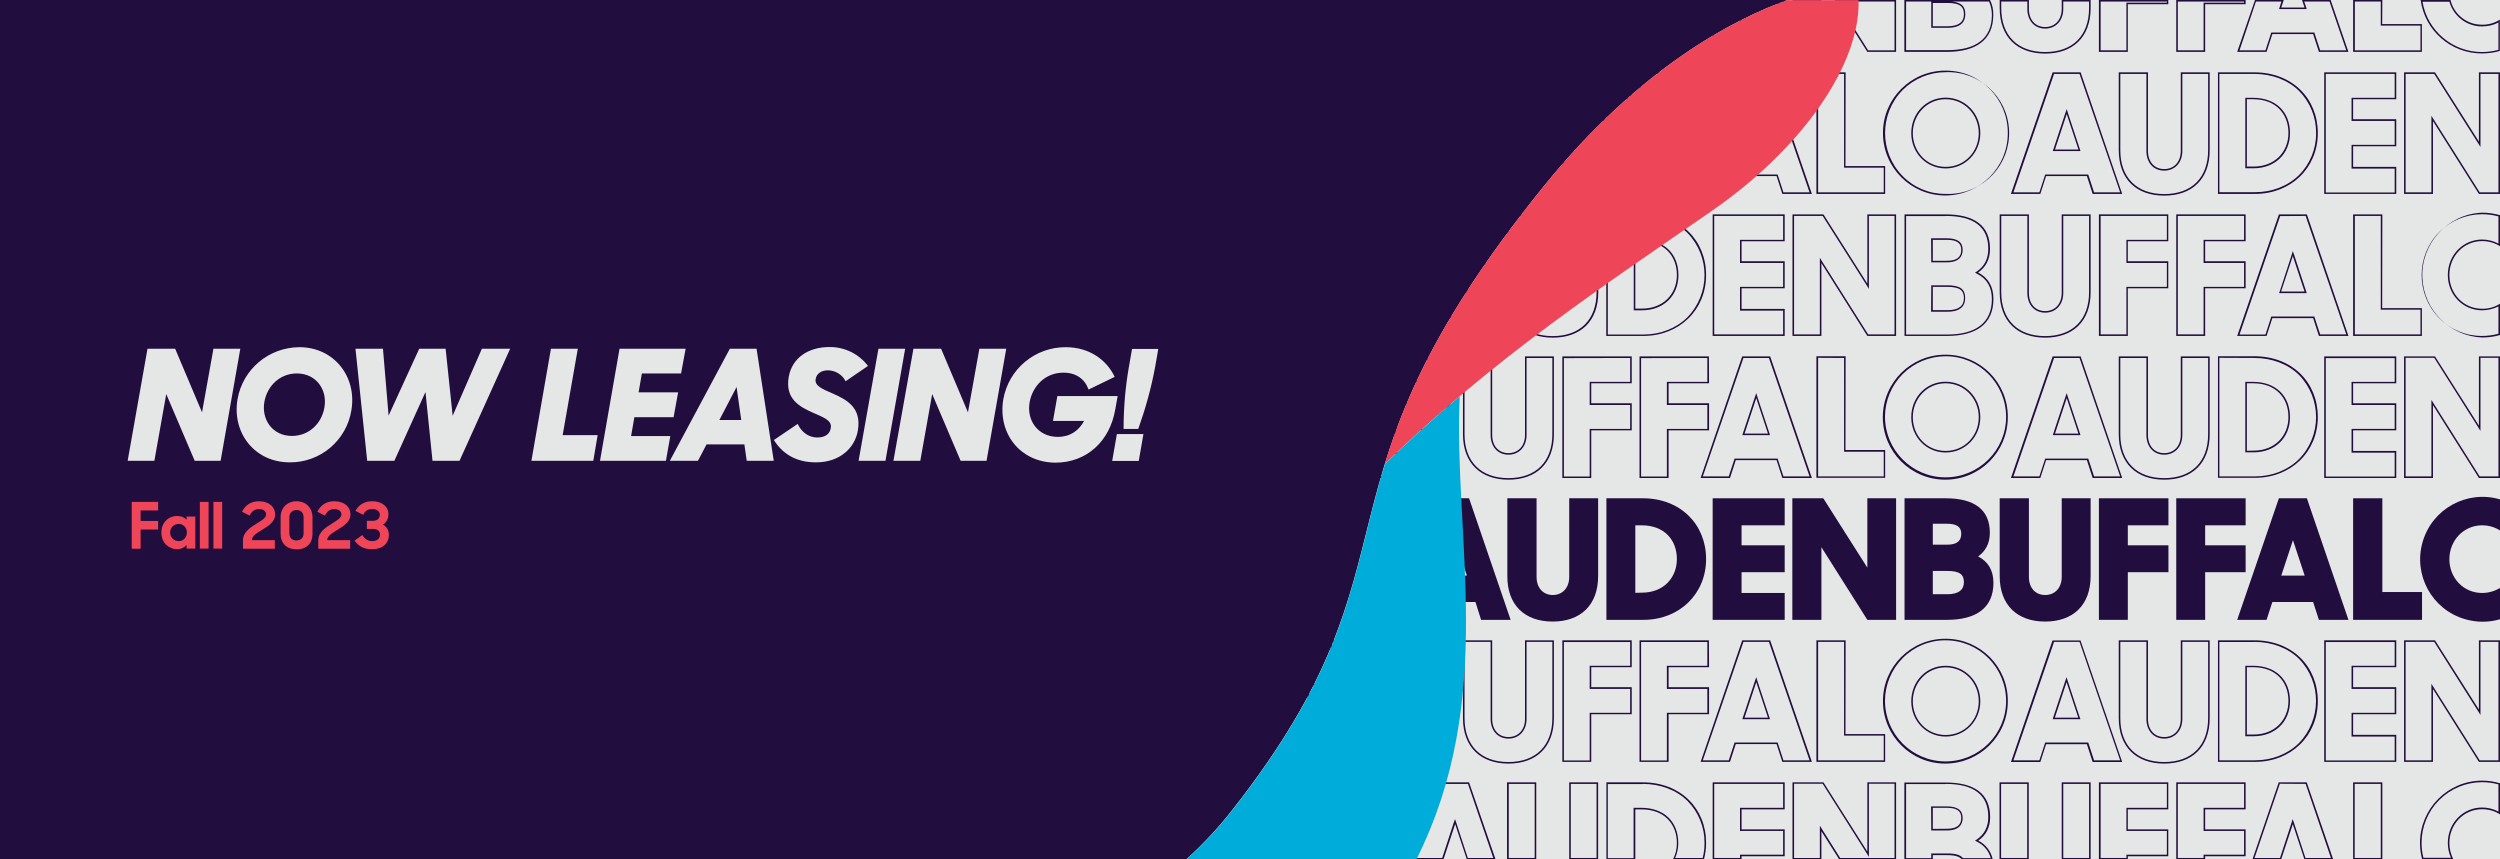 <?xml version="1.0" encoding="utf-8"?>
<!-- Generator: Adobe Illustrator 26.3.1, SVG Export Plug-In . SVG Version: 6.00 Build 0)  -->
<svg version="1.1" id="Layer_1" xmlns="http://www.w3.org/2000/svg" xmlns:xlink="http://www.w3.org/1999/xlink" x="0px" y="0px"
	 viewBox="0 0 1600 550" style="enable-background:new 0 0 1600 550;" xml:space="preserve">
<style type="text/css">
	.st0{fill:#E5E6E6;}
	.st1{fill:#210D3E;}
	.st2{fill:#EE4559;}
	.st3{fill:#00ADDA;}
</style>
<g id="Layer_1_00000091719955501337761190000001134278551797107637_">
	<rect class="st0" width="1600" height="550"/>
	<path class="st1" d="M1523.7,138.2v60h25.4V214h-42v-75.8H1523.7 M1524.7,137.2H1506V215h44v-17.8h-25.4L1524.7,137.2L1524.7,137.2
		z"/>
	<path class="st1" d="M1532.6,47.3v15.3H1505v14.8h27.6v15.3H1505v15.2h27.6v15.3h-44.1V47.3H1532.6 M1533.6,46.3h-46.1v77.8h46.1
		v-17.3H1506V93.6h27.6V76.3H1506V63.5h27.6V46.3z"/>
	<path class="st1" d="M1532.6,229.1v15.3H1505v14.8h27.6v15.3H1505v15.2h27.6v15.3h-44.1v-75.8H1532.6 M1533.6,228.1h-46.1v77.8
		h46.1v-17.3H1506v-13.2h27.6v-17.3H1506v-12.8h27.6V228.1z"/>
	<path class="st1" d="M1021.8,501.7v47.4h-16.5v-47.4H1021.8 M1022.8,500.7h-18.5v49.4h18.5V500.7z"/>
	<path class="st1" d="M869,47.3v75.8h-16.9l-14.3-22.7V70.8l12.9,20.3l1.8,2.9V47.3H869 M870,46.3h-18.4v44.3l-14.8-23.2v33.3
		l14.8,23.4H870L870,46.3L870,46.3z"/>
	<path class="st1" d="M1245.2,409.8c21.4,0,38.7,17.4,38.7,38.8s-17.4,38.7-38.8,38.7c-21.4,0-38.7-17.4-38.7-38.8
		c0-10.2,4.1-20,11.3-27.3C1225,413.8,1234.9,409.7,1245.2,409.8 M1245.2,471.4c12.4,0,22.2-10,22.2-22.6s-9.8-22.7-22.2-22.7
		s-22,10-22,22.7S1232.9,471.4,1245.2,471.4 M1245.2,408.8c-22.1-0.1-40.1,17.8-40.1,39.8c-0.1,22.1,17.8,40.1,39.8,40.1
		s40.1-17.8,40.1-39.8c0,0,0-0.1,0-0.1c0.2-21.9-17.5-39.8-39.4-40C1245.5,408.8,1245.3,408.8,1245.2,408.8z M1245.2,470.4
		c-12.2,0-21-9.8-21-21.6s9-21.7,21-21.7s21.2,9.8,21.2,21.7S1257.4,470.4,1245.2,470.4z"/>
	<path class="st1" d="M1475.6,138.2l26,75.8h-16.7l-3.5-10.7l-0.2-0.7h-27.6l-0.2,0.7l-3.5,10.8h-16.6l26-75.8L1475.6,138.2
		 M1458.6,187.6h17.7l-0.4-1.3l-7.5-22.7l-1-2.9l-0.9,2.9l-7.4,22.7L1458.6,187.6 M1476.4,137.2h-17.9l-26.7,77.8h18.8l3.7-11.4
		h26.1l3.7,11.4h18.9L1476.4,137.2L1476.4,137.2z M1459.9,186.6l7.5-22.7l7.5,22.7H1459.9z"/>
	<path class="st1" d="M1413.2,229.1v48.8c0,17.6-10.5,28.1-28.1,28.1s-28.1-10.5-28.1-28.1v-48.8h16.7v49.3
		c0,7.5,4.6,12.6,11.4,12.6s11.6-5.1,11.6-12.6v-49.3H1413.2 M1414.2,228.1h-18.5v50.3c0,7-4.3,11.6-10.6,11.6s-10.4-4.6-10.4-11.6
		v-50.3H1356v49.8c0,18.6,11.4,29.1,29.1,29.1s29.1-10.4,29.1-29.1L1414.2,228.1L1414.2,228.1z"/>
	<path class="st1" d="M1413.2,47.3v48.8c0,17.6-10.5,28.1-28.1,28.1s-28.1-10.5-28.1-28.1V47.3h16.7v49.3c0,7.6,4.6,12.6,11.4,12.6
		s11.6-5.1,11.6-12.6V47.3H1413.2 M1414.2,46.3h-18.5v50.3c0,7-4.3,11.6-10.6,11.6s-10.4-4.6-10.4-11.6V46.3H1356v49.8
		c0,18.7,11.4,29.1,29.1,29.1s29.1-10.4,29.1-29.1L1414.2,46.3L1414.2,46.3z"/>
	<path class="st1" d="M1599,229.1v75.8h-12l-29.1-46.1l-1.8-2.9v49h-16.5V229h18.3l27.8,43.9l1.8,2.9v-46.8H1599 M1600,228.1h-13.5
		v44.3l-28.1-44.3h-19.8v77.8h18.5v-46.6l29.4,46.6h13.5V228.1z"/>
	<path class="st1" d="M1588.6,137.1c3.5,0,7,0.5,10.4,1.4v17.4c-3.2-1.7-6.8-2.6-10.4-2.6c-12.3,0-22,10-22,22.7s9.7,22.6,22,22.6
		c3.6,0,7.2-0.9,10.4-2.5v17.5c-3.4,0.9-6.9,1.4-10.4,1.4c-10.3,0.1-20.2-4-27.5-11.4c-15-15.3-15-39.8,0-55.1
		C1568.4,141.2,1578.3,137.1,1588.6,137.1 M1588.6,136.1c-22.1,0.9-39.2,19.6-38.3,41.6c0.9,20.8,17.5,37.4,38.3,38.3
		c3.8,0,7.7-0.5,11.4-1.6v-20c-3.4,2.1-7.3,3.3-11.4,3.2c-12.2,0-21-9.8-21-21.6s8.9-21.7,21-21.7c4,0,8,1.1,11.4,3.3v-19.9
		C1596.3,136.7,1592.5,136.1,1588.6,136.1L1588.6,136.1z"/>
	<path class="st1" d="M1599,47.3v75.8h-12L1557.9,77l-1.8-2.9v49h-16.5V47.3h18.3l27.8,43.9l1.8,2.9V47.3H1599 M1600,46.3h-13.5
		v44.3l-28.1-44.3h-19.8v77.8h18.5V77.5l29.4,46.6h13.5V46.3z"/>
	<path class="st1" d="M1436.2,138.2v15.3h-25.9v14.8h25.9v15.3h-25.9V214h-16.5v-75.8H1436.2 M1437.2,137.2h-44.4V215h18.5v-30.5
		h25.9v-17.3h-25.9v-12.8h25.9L1437.2,137.2L1437.2,137.2z"/>
	<polygon class="st1" points="1387.8,336.2 1387.8,318.9 1343.3,318.9 1343.3,396.7 1361.8,396.7 1361.8,366.2 1387.8,366.2 
		1387.8,349 1361.8,349 1361.8,336.2 	"/>
	<path class="st1" d="M1386.8,138.2v15.3h-25.9v14.8h25.9v15.3h-25.9V214h-16.5v-75.8H1386.8 M1387.7,137.2h-44.4V215h18.5v-30.5
		h25.9v-17.3h-25.9v-12.8h25.9L1387.7,137.2L1387.7,137.2z"/>
	<path class="st1" d="M993.5,47.3v48.8c0,17.6-10.5,28.1-28.1,28.1s-28.1-10.5-28.1-28.1V47.3H954v49.3c0,7.6,4.6,12.6,11.4,12.6
		s11.6-5.1,11.6-12.6V47.3H993.5 M994.5,46.3H976v50.3c0,7-4.3,11.6-10.6,11.6S955,103.6,955,96.6V46.3h-18.7v49.8
		c0,18.7,11.4,29.1,29.1,29.1s29.1-10.4,29.1-29.1L994.5,46.3L994.5,46.3z"/>
	<path class="st1" d="M1330.9,229.1l26,75.8h-16.7l-3.5-10.7l-0.2-0.7h-27.6l-0.2,0.7l-3.5,10.7h-16.6l26-75.8H1330.9 M1313.8,278.5
		h17.7l-0.4-1.3l-7.5-22.7l-0.9-2.9l-1,2.9l-7.5,22.7L1313.8,278.5 M1331.6,228.1h-17.9l-26.7,77.8h18.8l3.7-11.4h26.1l3.7,11.4
		h18.9L1331.6,228.1L1331.6,228.1z M1315.2,277.5l7.5-22.7l7.5,22.7H1315.2z"/>
	<path class="st1" d="M869,229.1v75.8h-16.9l-14.3-22.7v-29.6l12.9,20.4l1.8,2.9v-46.8H869 M870,228.1h-18.4v44.3l-14.8-23.3v33.3
		l14.8,23.4H870L870,228.1L870,228.1z"/>
	<path class="st1" d="M1442.8,47.3c11.3,0,21.5,3.9,28.6,10.9c7.1,7.2,11,16.9,10.9,27c0.1,10.1-3.9,19.9-11.1,27
		c-7.2,7-17.2,10.8-28.1,10.8h-22.7V47.3H1442.8 M1437,107.7h5.3c13.7,0,23.3-9.3,23.3-22.5c0-13.8-9.3-22.6-23.6-22.6h-5
		L1437,107.7 M1442.8,46.3h-23.3v77.8h23.7c23.1,0,40.2-16.7,40.2-38.9S1467,46.3,1442.8,46.3L1442.8,46.3z M1438,106.7V63.5h4
		c14.6,0,22.6,9.4,22.6,21.6c0,12-8.6,21.5-22.3,21.5H1438z"/>
	<path class="st1" d="M1442.8,229.1c11.3,0,21.5,3.9,28.6,10.9c14.6,15.1,14.5,39.1-0.2,54c-7.2,7-17.2,10.9-28.1,10.9h-22.7V229
		L1442.8,229.1 M1437,289.5h5.3c13.7,0,23.3-9.3,23.3-22.5c0-13.8-9.3-22.6-23.6-22.6h-5L1437,289.5 M1442.8,228h-23.3v77.8h23.7
		c23.1,0,40.2-16.7,40.2-38.9S1467,228,1442.8,228L1442.8,228z M1438,288.5v-43.2h4c14.6,0,22.6,9.4,22.6,21.6
		c0,12-8.6,21.5-22.3,21.5L1438,288.5z"/>
	<path class="st1" d="M982.2,501.7v47.4h-16.6v-47.4H982.2 M983.2,500.7h-18.7v49.4h18.7V500.7z"/>
	<path class="st1" d="M869,410.8v75.8h-16.9L837.9,464v-29.7l12.9,20.4l1.8,2.9v-46.8H869 M870,409.8h-18.4v44.3l-14.8-23.3v33.4
		l14.8,23.4H870L870,409.8L870,409.8z"/>
	<path class="st1" d="M1532.6,410.8v15.3H1505v14.8h27.6v15.3H1505v15.2h27.6v15.3h-44.1v-75.8H1532.6 M1533.6,409.8h-46.1v77.8
		h46.1v-17.3H1506v-13.2h27.6v-17.3H1506v-12.8h27.6V409.8z"/>
	<path class="st1" d="M939.5,501.7l16.2,47.4h-16.3l-7.2-22l-1-2.9l-1,2.9l-7.2,22h-16.3l16.3-47.4H939.5 M940.2,500.7h-17.9
		l-16.9,49.4h18.4l7.5-22.7l7.5,22.7h18.4L940.2,500.7L940.2,500.7z"/>
	<path class="st1" d="M1051.4,501.7c11.3,0,21.5,3.9,28.6,10.9c7.1,7.2,11,16.9,10.9,27c0,3.2-0.4,6.4-1.2,9.5h-17.6
		c1.3-3,2-6.3,2-9.5c0-13.8-9.3-22.6-23.6-22.6h-5v32.2h-16.5v-47.4H1051.4 M1051.4,500.7h-23.3v49.4h18.5V518h4
		c14.6,0,22.6,9.4,22.6,21.6c0,3.7-0.8,7.3-2.6,10.5h19.9c0.9-3.4,1.4-7,1.4-10.5C1092,517.6,1075.7,500.7,1051.4,500.7
		L1051.4,500.7z"/>
	<path class="st1" d="M954.7,1l10.7,31.2h-16.7l-3.5-10.7l-0.2-0.7h-27.6l-0.2,0.7l-3.5,10.7H897L907.7,1H924l-1.2,3.5l-0.4,1.3H940
		l-0.4-1.3L938.5,1H954.7 M955.4,0h-18.4l1.6,4.8h-14.9l1.6-4.8H907l-11.4,33.2h18.8l3.7-11.4h26.1l3.7,11.4h18.9L955.4,0z"/>
	<path class="st1" d="M1021.8,1v4.2c0,17.6-10.5,28.1-28.1,28.1s-28.1-10.5-28.1-28.1V1h16.7v4.7c0,7.5,4.6,12.6,11.4,12.6
		s11.5-5.1,11.5-12.6V1H1021.8 M1022.7,0h-18.5v5.7c0,7-4.3,11.6-10.5,11.6s-10.4-4.6-10.4-11.6V0h-18.6v5.2
		c0,18.6,11.4,29.1,29.1,29.1s29.1-10.4,29.1-29.1L1022.7,0L1022.7,0z"/>
	<path class="st1" d="M1141.2,501.7V517h-27.6v14.8h27.6V547h-27.6v2.1h-16.5v-47.4H1141.2 M1142.2,500.7h-46.1v49.4h18.5V548h27.6
		v-17.2h-27.6V518h27.6V500.7z"/>
	<path class="st1" d="M1588.6,500.6c3.5,0,7,0.5,10.4,1.4v17.4c-3.2-1.7-6.8-2.6-10.4-2.6c-12.3,0-22,10-22,22.7
		c0,3.3,0.7,6.5,2,9.5H1551c-0.8-3.1-1.2-6.3-1.2-9.5c0-10.3,4-20.2,11.3-27.5C1568.4,504.7,1578.3,500.6,1588.6,500.6
		 M1588.6,499.6c-21.9,0-39.7,17.8-39.8,39.7c0,0.1,0,0.2,0,0.3c0,3.6,0.5,7.1,1.4,10.5h20c-1.7-3.3-2.6-6.9-2.6-10.5
		c0-11.9,8.9-21.7,21-21.7c4,0,8,1.1,11.4,3.3v-19.9C1596.3,500.2,1592.5,499.6,1588.6,499.6L1588.6,499.6z"/>
	<path class="st1" d="M1523.7,501.7v47.4H1507v-47.4H1523.7 M1524.7,500.7H1506v49.4h18.7V500.7z"/>
	<path class="st1" d="M1475.6,501.7l16.2,47.4h-16.3l-7.2-22l-1-2.9l-0.9,2.9l-7.2,22h-16.3l16.2-47.5L1475.6,501.7 M1476.3,500.7
		h-17.9l-16.9,49.5h18.4l7.5-22.7l7.5,22.7h18.4L1476.3,500.7z"/>
	<path class="st1" d="M1245.2,501.7c18.2,0,27.3,7.1,27.3,21.1c0,6.2-2.4,11-7.1,14.3l-1.4,0.9l1.5,0.8c4.2,2.1,7.3,5.8,8.6,10.4
		h-17.8c-1.7-2.1-4.8-3-10-3H1236v3h-16.1v-47.4H1245.2 M1236,531.5h10c8.3,0,10.1-4.4,10.1-8c0-5-3.3-7.4-10.2-7.4h-10L1236,531.5
		 M1245.1,500.8h-26.3v49.5h18.2v-3h9.3c5.2,0,8.1,1,9.5,3h19.6c-1-5.3-4.5-9.9-9.3-12.3c4.8-3.3,7.6-8.3,7.6-15.1
		C1273.6,508.2,1264,500.8,1245.1,500.8L1245.1,500.8z M1237,530.5V517h9c6.5,0,9.2,2.1,9.2,6.4s-2.4,7-9.1,7L1237,530.5z"/>
	<path class="st1" d="M901.7,47.3c18.1,0,27.3,7.1,27.3,21.1c0,6.2-2.4,11-7.1,14.3l-1.4,0.9l1.5,0.8c6.2,3.2,9.3,8.6,9.3,16.1
		s-2.5,13.3-7.5,17.1s-12,5.6-21.3,5.6h-26.1V47.3H901.7 M892.5,77h10.1c8.3,0,10.1-4.4,10.1-8c0-5-3.3-7.4-10.2-7.4h-10L892.5,77
		 M892.5,108.7h10.4c9.5,0,11.4-4.7,11.4-8.7c0-5.9-3.3-8.2-11.5-8.2h-10.2L892.5,108.7 M901.7,46.3h-26.3v77.8h27.1
		c18.7,0,29.8-7.5,29.8-23.7c0-8.1-3.5-13.6-9.8-17c4.8-3.3,7.6-8.3,7.6-15.1C930.1,53.7,920.5,46.2,901.7,46.3L901.7,46.3z
		 M893.5,76V62.6h9c6.5,0,9.2,2.1,9.2,6.4s-2.5,7-9.1,7L893.5,76z M893.5,107.7V92.7h9.3c8.1,0,10.5,2.3,10.5,7.2s-3.2,7.7-10.4,7.7
		L893.5,107.7z"/>
	<path class="st1" d="M1090.4,1c-3.1,18.4-18.8,31.2-38.6,31.2h-22.7V1h16.5v15.8h5.3c11.1,0,19.5-6,22.3-15.8H1090.4 M1091.5,0
		h-19.1c-2.3,9.2-10.2,15.8-21.6,15.8h-4.3V0h-18.5v33.2h23.7C1072.8,33.2,1088.9,19.3,1091.5,0z"/>
	<path class="st1" d="M1212.5,501.7v47.4h-34.8l-11.2-17.8l-1.8-2.9v20.7h-16.5v-47.5h18.3l27.8,43.9l1.8,2.9v-46.8H1212.5
		 M1213.5,500.7h-18.4V545l-28.1-44.3h-19.8v49.5h18.5v-18.2l11.5,18.2h36.3L1213.5,500.7L1213.5,500.7z"/>
	<path class="st1" d="M1330.9,410.8l26,75.8h-16.7l-3.5-10.7l-0.2-0.7h-27.6l-0.2,0.7l-3.5,10.7h-16.6l26-75.8H1330.9 M1313.8,460.3
		h17.7l-0.5-1.3l-7.5-22.7l-0.9-2.9l-1,2.9l-7.5,22.7l-0.4,1.3 M1331.5,409.9h-17.9l-26.6,77.8h18.8l3.7-11.4h26.1l3.7,11.4h18.9
		L1331.5,409.9L1331.5,409.9z M1315.1,459.3l7.5-22.7l7.5,22.7H1315.1z"/>
	<path class="st1" d="M1386.8,501.7V517h-25.9v14.8h25.9V547h-25.9v2.1h-16.5v-47.4H1386.8 M1387.7,500.7h-44.4v49.4h18.5V548h25.9
		v-17.2h-25.9V518h25.9L1387.7,500.7L1387.7,500.7z"/>
	<path class="st1" d="M1043.3,410.8v15.3h-25.9v14.8h25.9v15.3h-25.9v30.5h-16.5v-75.8H1043.3 M1044.3,409.8h-44.4v77.8h18.5v-30.5
		h25.9v-17.3h-25.9v-12.8h25.9V409.8z"/>
	<path class="st1" d="M1337,501.7v47.4h-16.5v-47.4H1337 M1338,500.7h-18.5v49.4h18.5V500.7z"/>
	<path class="st1" d="M1297.4,501.7v47.4h-16.7v-47.4H1297.4 M1298.4,500.7h-18.7v49.4h18.7V500.7z"/>
	<path class="st1" d="M1490.9,1l10.7,31.2h-16.7l-3.5-10.7l-0.2-0.7h-27.6l-0.2,0.7l-3.5,10.7h-16.6L1443.8,1h16.3l-1.1,3.5
		l-0.4,1.3h17.7l-0.4-1.3l-1.2-3.5H1490.9 M1491.6,0h-18.3l1.6,4.8h-14.9l1.6-4.8h-18.4l-11.4,33.2h18.8l3.7-11.4h26.1l3.7,11.4
		h18.9L1491.6,0z"/>
	<path class="st1" d="M1337,1v4.2c0,17.6-10.5,28.1-28.1,28.1s-28.1-10.5-28.1-28.1V1h16.7v4.7c0,7.5,4.6,12.6,11.4,12.6
		s11.6-5.1,11.6-12.6V1H1337 M1338,0h-18.5v5.7c0,7-4.3,11.6-10.6,11.6s-10.4-4.6-10.4-11.6V0h-18.7v5.2c0,18.6,11.4,29.1,29.1,29.1
		S1338,23.8,1338,5.2V0z"/>
	<path class="st1" d="M1273,1c1.2,2.7,1.8,5.6,1.8,8.5c0,7.6-2.5,13.3-7.5,17.1s-12,5.5-21.3,5.5h-26.1V1h16.1v16.8h10.4
		c9.5,0,11.4-4.7,11.4-8.7c0-5-2.5-7.5-8.4-8.1H1273 M1273.6,0h-54.8v33.2h27.1c18.6,0,29.8-7.5,29.8-23.7
		C1275.8,6.2,1275.1,3,1273.6,0L1273.6,0z M1237,16.8V1.9h9.3c8.1,0,10.6,2.3,10.6,7.2s-3.2,7.7-10.4,7.7L1237,16.8z"/>
	<path class="st1" d="M1436.2,501.7V517h-25.9v14.8h25.9V547h-25.9v2.1h-16.5v-47.4H1436.2 M1437.2,500.7h-44.4v49.4h18.5V548h25.9
		v-17.2h-25.9V518h25.9L1437.2,500.7L1437.2,500.7z"/>
	<path class="st1" d="M1330.9,47.3l26,75.8h-16.7l-3.5-10.7l-0.2-0.7h-27.6l-0.2,0.7l-3.5,10.7h-16.6l26-75.8H1330.9 M1313.8,96.7
		h17.7l-0.4-1.3l-7.5-22.7l-0.9-2.9l-1,2.9l-7.5,22.7L1313.8,96.7 M1331.6,46.3h-17.9l-26.7,77.8h18.8l3.7-11.4h26.1l3.7,11.4h18.9
		L1331.6,46.3L1331.6,46.3z M1315.2,95.7l7.5-22.7l7.5,22.7H1315.2z"/>
	<path class="st1" d="M1180.2,47.3v60h25.4v15.8h-42V47.3H1180.2 M1181.2,46.3h-18.7v77.8h44v-17.8h-25.4L1181.2,46.3L1181.2,46.3z"
		/>
	<path class="st1" d="M939.5,138.2l26,75.8h-16.7l-3.5-10.7l-0.2-0.7h-27.6l-0.2,0.7l-3.5,10.7H897l26-75.8L939.5,138.2
		 M922.4,187.6h17.7l-0.4-1.3l-7.5-22.7l-1-2.9l-1,2.9l-7.5,22.7L922.4,187.6 M940.1,137.2h-17.9L895.6,215h18.8l3.7-11.4h26.1
		l3.7,11.4h18.9L940.1,137.2L940.1,137.2z M923.7,186.6l7.5-22.7l7.5,22.7H923.7z"/>
	<path class="st1" d="M1503,396.7l-26.6-77.8h-17.9l-26.7,77.8h18.8l3.7-11.4h26.1l3.7,11.4H1503z M1460,368.4l7.5-22.7l7.5,22.7
		H1460z"/>
	<polygon class="st1" points="1550.1,378.9 1524.7,378.9 1524.7,318.9 1506,318.9 1506,396.7 1550.1,396.7 	"/>
	<path class="st1" d="M1442.8,410.8c11.3,0,21.5,3.9,28.6,10.9c14.6,15.1,14.4,39-0.2,54c-7.2,7-17.2,10.9-28.1,10.9h-22.7v-75.7
		H1442.8 M1437,471.2h5.3c13.7,0,23.3-9.3,23.3-22.5c0-13.8-9.3-22.6-23.6-22.6h-5L1437,471.2 M1442.8,409.8h-23.3v77.8h23.7
		c23.1,0,40.2-16.7,40.2-38.9S1467,409.8,1442.8,409.8L1442.8,409.8z M1438,470.2v-43.2h4c14.6,0,22.6,9.4,22.6,21.6
		c0,12-8.6,21.5-22.3,21.5H1438z"/>
	<path class="st1" d="M901.7,410.8c18.1,0,27.3,7.1,27.3,21.1c0,6.2-2.4,11-7.1,14.3l-1.4,0.9l1.5,0.8c6.2,3.2,9.3,8.6,9.3,16.1
		s-2.5,13.3-7.5,17.1s-12,5.5-21.3,5.5h-26.1v-75.8H901.7 M892.5,440.6h10.1c8.3,0,10.1-4.4,10.1-8c0-5-3.3-7.4-10.2-7.4h-10
		L892.5,440.6 M892.5,472.2h10.4c9.5,0,11.4-4.7,11.4-8.7c0-5.9-3.3-8.2-11.5-8.2h-10.2L892.5,472.2 M901.7,409.9h-26.3v77.8h27.1
		c18.7,0,29.8-7.5,29.8-23.7c0-8.1-3.5-13.6-9.8-16.9c4.8-3.3,7.6-8.3,7.6-15.1C930.1,417.3,920.5,409.9,901.7,409.9z M893.5,439.6
		v-13.5h9c6.5,0,9.2,2.1,9.2,6.4s-2.5,7-9.1,7L893.5,439.6z M893.5,471.2v-15h9.3c8.1,0,10.5,2.3,10.5,7.2s-3.2,7.7-10.4,7.7
		L893.5,471.2z"/>
	<path class="st1" d="M901.7,229.1c18.1,0,27.3,7.1,27.3,21.1c0,6.2-2.4,11.1-7.1,14.3l-1.4,0.9l1.5,0.8c6.2,3.2,9.3,8.6,9.3,16.1
		s-2.5,13.3-7.5,17.1s-12,5.5-21.3,5.5h-26.1V229L901.7,229.1 M892.5,258.8h10.1c8.3,0,10.1-4.4,10.1-8c0-5-3.3-7.4-10.2-7.4h-10
		L892.5,258.8 M892.5,290.5h10.4c9.5,0,11.4-4.7,11.4-8.7c0-5.9-3.3-8.2-11.5-8.2h-10.2L892.5,290.5 M901.7,228.1h-26.3v77.8h27.1
		c18.7,0,29.8-7.5,29.8-23.7c0-8.1-3.5-13.6-9.8-17c4.8-3.3,7.6-8.3,7.6-15.1C930.1,235.5,920.5,228.1,901.7,228.1L901.7,228.1z
		 M893.5,257.8v-13.5h9c6.5,0,9.2,2.1,9.2,6.4s-2.5,7-9.1,7L893.5,257.8z M893.5,289.5v-15h9.3c8.1,0,10.5,2.3,10.5,7.2
		s-3.2,7.7-10.4,7.7L893.5,289.5z"/>
	<path class="st1" d="M1051.4,138.2c11.3,0,21.5,3.9,28.6,10.9c14.6,15.1,14.5,39.1-0.2,54.1c-7.2,7-17.2,10.9-28.1,10.9h-22.7
		v-75.8H1051.4 M1045.6,198.6h5.3c13.7,0,23.3-9.3,23.3-22.5c0-13.8-9.3-22.6-23.6-22.6h-5L1045.6,198.6 M1051.4,137.2H1028V215
		h23.7c23.1,0,40.2-16.7,40.2-38.9S1075.6,137.2,1051.4,137.2L1051.4,137.2z M1046.6,197.6v-43.2h4c14.6,0,22.6,9.4,22.6,21.6
		c0,12.1-8.6,21.5-22.3,21.5H1046.6z"/>
	<path class="st1" d="M993.5,229.1v48.8c0,17.6-10.5,28.1-28.1,28.1s-28.1-10.5-28.1-28.1v-48.8H954v49.3c0,7.5,4.6,12.6,11.4,12.6
		s11.6-5.1,11.6-12.6v-49.3H993.5 M994.5,228.1H976v50.3c0,7-4.3,11.6-10.6,11.6s-10.4-4.6-10.4-11.6v-50.3h-18.7v49.8
		c0,18.6,11.4,29.1,29.1,29.1s29.1-10.4,29.1-29.1L994.5,228.1L994.5,228.1z"/>
	<path class="st1" d="M1021.8,138.2v48.8c0,17.6-10.5,28.1-28.1,28.1s-28.1-10.5-28.1-28.1v-48.8h16.7v49.3
		c0,7.5,4.6,12.6,11.4,12.6s11.5-5.1,11.5-12.6v-49.3H1021.8 M1022.7,137.2h-18.5v50.3c0,7-4.3,11.6-10.5,11.6s-10.4-4.6-10.4-11.6
		v-50.3h-18.6v49.8c0,18.6,11.4,29.1,29.1,29.1s29.1-10.4,29.1-29.1L1022.7,137.2L1022.7,137.2z"/>
	<path class="st1" d="M993.7,397.8c17.7,0,29.1-10.4,29.1-29.1v-49.8h-18.5v50.3c0,7-4.3,11.6-10.5,11.6s-10.4-4.6-10.4-11.6v-50.3
		h-18.7v49.8C964.6,387.4,976,397.8,993.7,397.8z"/>
	<path class="st1" d="M1043.3,47.3v15.3h-25.9v14.8h25.9v15.3h-25.9v30.5h-16.5V47.3H1043.3 M1044.3,46.3h-44.4v77.8h18.5V93.6h25.9
		V76.3h-25.9V63.5h25.9V46.3z"/>
	<path class="st1" d="M1043.3,229.1v15.3h-25.9v14.8h25.9v15.3h-25.9v30.5h-16.5v-75.8L1043.3,229.1 M1044.3,228.1h-44.4v77.8h18.5
		v-30.5h25.9v-17.3h-25.9v-12.8h25.9V228.1L1044.3,228.1z"/>
	<path class="st1" d="M1092.7,410.8v15.3h-25.9v14.8h25.9v15.3h-25.9v30.5h-16.5v-75.8H1092.7 M1093.7,409.8h-44.4v77.8h18.6v-30.5
		h25.9v-17.3h-25.9v-12.8h25.9L1093.7,409.8L1093.7,409.8z"/>
	<path class="st1" d="M1308.9,397.8c17.7,0,29.1-10.4,29.1-29.1v-49.8h-18.5v50.3c0,7-4.3,11.6-10.6,11.6s-10.4-4.6-10.4-11.6v-50.3
		h-18.7v49.8C1279.8,387.4,1291.2,397.8,1308.9,397.8z"/>
	<path class="st1" d="M1132.1,410.8l26,75.8h-16.7l-3.5-10.7l-0.2-0.7h-27.6l-0.2,0.7l-3.5,10.7h-16.6l26-75.8H1132.1 M1115.1,460.3
		h17.7l-0.4-1.3l-7.5-22.7l-0.9-2.9l-1,2.9l-7.5,22.7L1115.1,460.3 M1132.9,409.8H1115l-26.6,77.8h18.8l3.7-11.4h26.1l3.7,11.4h18.9
		L1132.9,409.8L1132.9,409.8z M1116.5,459.3l7.5-22.7l7.5,22.7H1116.5z"/>
	<polygon class="st1" points="1165.7,350.2 1195.1,396.7 1213.5,396.7 1213.5,318.9 1195.1,318.9 1195.1,363.3 1166.9,318.9 
		1147.1,318.9 1147.1,396.7 1165.7,396.7 	"/>
	<path class="st1" d="M1180.2,410.8v60h25.4v15.8h-42v-75.8H1180.2 M1181.2,409.8h-18.7v77.8h44v-17.8h-25.4L1181.2,409.8
		L1181.2,409.8z"/>
	<path class="st1" d="M993.5,410.8v48.8c0,17.6-10.5,28.1-28.1,28.1s-28.1-10.5-28.1-28.1v-48.8H954v49.3c0,7.5,4.6,12.6,11.4,12.6
		s11.6-5.1,11.6-12.6v-49.3L993.5,410.8 M994.5,409.8H976v50.3c0,7-4.3,11.6-10.6,11.6s-10.4-4.6-10.4-11.6v-50.3h-18.7v49.8
		c0,18.6,11.4,29.1,29.1,29.1s29.1-10.5,29.1-29.1L994.5,409.8L994.5,409.8z"/>
	<path class="st1" d="M1091.9,357.8c0-22.1-16.3-38.9-40.5-38.9h-23.3v77.8h23.7C1074.9,396.7,1091.9,380,1091.9,357.8z
		 M1046.6,379.4v-43.2h4c14.6,0,22.6,9.4,22.6,21.6c0,12-8.6,21.5-22.3,21.5L1046.6,379.4z"/>
	<path class="st1" d="M947.9,396.7h18.9l-26.6-77.8h-17.9l-26.6,77.8h18.8l3.7-11.4h26.1L947.9,396.7z M923.8,368.4l7.5-22.7
		l7.5,22.7H923.8z"/>
	<polygon class="st1" points="1437.2,349 1411.3,349 1411.3,336.2 1437.2,336.2 1437.2,318.9 1392.8,318.9 1392.8,396.7 
		1411.3,396.7 1411.3,366.2 1437.2,366.2 	"/>
	<path class="st1" d="M1413.2,410.8v48.8c0,17.6-10.5,28.1-28.1,28.1s-28.1-10.5-28.1-28.1v-48.8h16.7v49.3
		c0,7.5,4.6,12.6,11.4,12.6s11.6-5.1,11.6-12.6v-49.3H1413.2 M1414.2,409.8h-18.5v50.3c0,7-4.3,11.6-10.6,11.6s-10.4-4.6-10.4-11.6
		v-50.3H1356v49.8c0,18.6,11.4,29.1,29.1,29.1s29.1-10.5,29.1-29.1L1414.2,409.8L1414.2,409.8z"/>
	<path class="st1" d="M1180.2,229.1v60h25.4v15.8h-42V229L1180.2,229.1 M1181.2,228h-18.7v77.8h44V288h-25.4L1181.2,228L1181.2,228z
		"/>
	<path class="st1" d="M1337,138.2v48.8c0,17.6-10.5,28.1-28.1,28.1s-28.1-10.5-28.1-28.1v-48.8h16.7v49.3c0,7.5,4.6,12.6,11.4,12.6
		s11.6-5.1,11.6-12.6v-49.3H1337 M1338,137.2h-18.5v50.3c0,7-4.3,11.6-10.6,11.6s-10.4-4.6-10.4-11.6v-50.3h-18.7v49.8
		c0,18.6,11.4,29.1,29.1,29.1s29.1-10.4,29.1-29.1L1338,137.2L1338,137.2z"/>
	<path class="st1" d="M1386.8,1v0.7h-25.9v30.5h-16.5V1H1386.8 M1387.7,0h-44.4v33.2h18.5V2.7h25.9L1387.7,0L1387.7,0z"/>
	<path class="st1" d="M1245.2,228c21.4,0,38.7,17.4,38.7,38.8s-17.4,38.7-38.8,38.7c-21.4,0-38.7-17.4-38.7-38.8
		c0-10.2,4.1-20,11.3-27.3C1225,232.1,1234.9,228,1245.2,228 M1245.2,289.6c12.4,0,22.2-9.9,22.2-22.6s-9.8-22.7-22.2-22.7
		s-22,10-22,22.7C1223.2,279.7,1232.9,289.6,1245.2,289.6 M1245.2,227c-22.1-0.1-40.1,17.7-40.2,39.8c-0.1,22.1,17.7,40.1,39.8,40.2
		c22.1,0.1,40.1-17.7,40.2-39.8c0-0.1,0-0.1,0-0.2c0.2-21.9-17.5-39.8-39.4-40C1245.4,227,1245.3,227,1245.2,227L1245.2,227z
		 M1245.2,288.6c-12.2,0-21-9.8-21-21.6s9-21.7,21-21.7s21.2,9.8,21.2,21.7S1257.4,288.6,1245.2,288.6z"/>
	<path class="st1" d="M1523.7,1v15.4h25.4v15.8h-42V1H1523.7 M1524.7,0H1506v33.2h44V15.4h-25.4L1524.7,0L1524.7,0z"/>
	<path class="st1" d="M1245.2,138.2c18.2,0,27.3,7.1,27.3,21.1c0,6.2-2.4,11-7.1,14.3l-1.4,0.9l1.5,0.8c6.2,3.2,9.3,8.6,9.3,16.1
		s-2.5,13.3-7.5,17.1s-12,5.6-21.3,5.6h-26.1v-75.8H1245.2 M1236,167.9h10c8.3,0,10.1-4.4,10.1-8c0-5-3.3-7.4-10.2-7.4h-10
		L1236,167.9 M1235.9,199.5h10.4c9.5,0,11.4-4.7,11.4-8.7c0-5.9-3.3-8.2-11.6-8.2H1236L1235.9,199.5 M1245.2,137.2h-26.3V215h27.1
		c18.6,0,29.8-7.5,29.8-23.7c0-8.1-3.5-13.6-9.8-16.9c4.8-3.3,7.6-8.3,7.6-15.1C1273.6,144.7,1264,137.2,1245.2,137.2L1245.2,137.2z
		 M1237,166.9v-13.4h9c6.5,0,9.2,2.1,9.2,6.4s-2.4,7-9.1,7L1237,166.9z M1237,198.5v-14.9h9.3c8.1,0,10.6,2.3,10.6,7.2
		s-3.2,7.7-10.4,7.7L1237,198.5z"/>
	<path class="st1" d="M1436.2,1v0.7h-25.9v30.5h-16.5V1H1436.2 M1437.2,0h-44.4v33.2h18.5V2.7h25.9L1437.2,0L1437.2,0z"/>
	<path class="st1" d="M1141.2,1v0.7h-27.6v15.2h27.6v15.3h-44.1V1H1141.2 M1142.2,0h-46.1v33.2h46.1V15.9h-27.6V2.7h27.6V0z"/>
	<path class="st1" d="M1164.7,1v31.2h-16.5V1H1164.7 M1165.7,0h-18.5v33.2h18.5V0z"/>
	<path class="st1" d="M1273.5,341c0-14.6-9.6-22.1-28.3-22.1h-26.3v77.8h27.1c18.6,0,29.8-7.5,29.8-23.7c0-8.1-3.5-13.6-9.8-16.9
		C1270.7,352.8,1273.5,347.8,1273.5,341z M1237,335.2h9c6.5,0,9.2,2.1,9.2,6.4s-2.4,7-9.1,7h-9.1V335.2z M1246.4,380.3h-9.4v-14.9
		h9.3c8.1,0,10.6,2.4,10.6,7.2S1253.6,380.3,1246.4,380.3L1246.4,380.3z"/>
	<path class="st1" d="M1599,410.8v75.8h-12l-29.1-46.1l-1.8-2.9v49h-16.5v-75.8h18.3l27.8,43.9l1.8,2.9v-46.8H1599 M1600,409.8
		h-13.5v44.3l-28.1-44.3h-19.8v77.8h18.5V441l29.4,46.6h13.5V409.8z"/>
	<path class="st1" d="M1212.5,1v31.2h-16.9L1175.9,1H1212.5 M1213.5,0h-39.4l21,33.2h18.4L1213.5,0L1213.5,0z"/>
	<path class="st1" d="M1141.2,138.2v15.3h-27.6v14.8h27.6v15.3h-27.6v15.2h27.6V214h-44.1v-75.8H1141.2 M1142.2,137.2h-46.1V215
		h46.1v-17.3h-27.6v-13.2h27.6v-17.3h-27.6v-12.8h27.6V137.2z"/>
	<path class="st1" d="M1588.6,379.5c-12.2,0-21-9.8-21-21.6s8.9-21.7,21-21.7c4,0,8,1.1,11.4,3.3v-19.9c-21.2-6.2-43.4,6-49.5,27.2
		c-6.2,21.2,6,43.4,27.2,49.5c3.6,1,7.3,1.6,11,1.6c3.8,0,7.7-0.5,11.4-1.6v-20C1596.6,378.3,1592.7,379.5,1588.6,379.5z"/>
	<path class="st1" d="M1245.2,46.2c21.5-0.9,39.7,15.8,40.6,37.3c0.9,21.5-15.8,39.7-37.3,40.6c-1.1,0-2.2,0-3.3,0
		c-10.3,0.1-20.2-4-27.5-11.4c-15-15.3-15-39.8,0-55.1C1225,50.3,1234.9,46.2,1245.2,46.2 M1245.2,107.8c12.4,0,22.2-9.9,22.2-22.6
		s-9.8-22.7-22.2-22.7s-22,10-22,22.7S1232.9,107.8,1245.2,107.8 M1245.2,45.2c-22.1-0.1-40.1,17.8-40.1,39.8
		c-0.1,22.1,17.8,40.1,39.8,40.1s40.1-17.8,40.1-39.8c0,0,0-0.1,0-0.1c0.1-21.9-17.5-39.9-39.5-40
		C1245.4,45.2,1245.3,45.2,1245.2,45.2z M1245.2,106.8c-12.2,0-21-9.8-21-21.6s9-21.7,21-21.7s21.2,9.8,21.2,21.7
		S1257.4,106.8,1245.2,106.8z"/>
	<path class="st1" d="M1132.1,47.3l26,75.8h-16.7l-3.5-10.7l-0.2-0.7h-27.6l-0.2,0.7l-3.5,10.7h-16.6l26-75.8H1132.1 M1115.1,96.7
		h17.7l-0.4-1.3l-7.5-22.7l-0.9-2.9l-1,2.9l-7.5,22.7L1115.1,96.7 M1132.9,46.3H1115l-26.6,77.8h18.8l3.7-11.4h26.1l3.7,11.4h18.9
		L1132.9,46.3L1132.9,46.3z M1116.5,95.7l7.4-22.7l7.5,22.7L1116.5,95.7z"/>
	<path class="st1" d="M1092.7,47.3v15.3h-25.9v14.8h25.9v15.3h-25.9v30.5h-16.5V47.3H1092.7 M1093.7,46.3h-44.4v77.8h18.6V93.6h25.9
		V76.3h-25.9V63.5h25.9L1093.7,46.3L1093.7,46.3z"/>
	<path class="st1" d="M1092.7,229.1v15.3h-25.9v14.8h25.9v15.3h-25.9v30.5h-16.5v-75.8L1092.7,229.1 M1093.7,228.1h-44.4v77.8h18.6
		v-30.5h25.9v-17.3h-25.9v-12.8h25.9L1093.7,228.1L1093.7,228.1z"/>
	<path class="st1" d="M1212.5,138.2V214h-16.9l-29.1-46.1l-1.8-2.9v49h-16.5v-75.8h18.3l27.8,43.8l1.8,2.9v-46.7H1212.5
		 M1213.5,137.2h-18.4v44.3l-28.1-44.3h-19.8V215h18.5v-46.6l29.4,46.6h18.4V137.2z"/>
	<polygon class="st1" points="1142.2,336.2 1142.2,318.9 1096.1,318.9 1096.1,396.7 1142.2,396.7 1142.2,379.5 1114.6,379.5 
		1114.6,366.2 1142.2,366.2 1142.2,349 1114.6,349 1114.6,336.2 	"/>
	<path class="st1" d="M1132.1,229.1l26,75.8h-16.7l-3.5-10.7l-0.2-0.7h-27.6l-0.2,0.7l-3.5,10.7h-16.6l26-75.8H1132.1 M1115.1,278.5
		h17.7l-0.4-1.3l-7.5-22.7l-0.9-2.9l-1,2.9l-7.5,22.7L1115.1,278.5 M1132.9,228.1H1115l-26.6,77.8h18.8l3.7-11.4h26.1l3.7,11.4h18.9
		L1132.9,228.1L1132.9,228.1z M1116.5,277.5l7.5-22.7l7.5,22.7H1116.5z"/>
	<path class="st1" d="M1567.6,1c2.6,9.4,11.2,16,21,15.9c3.6,0,7.2-0.8,10.4-2.5v17.5c-3.4,0.9-6.9,1.4-10.4,1.4
		c-18.9,0.1-35.1-13.6-38.2-32.2H1567.6 M1568.3,0h-19.1c2.7,19.7,19.5,34.3,39.3,34.2c3.8,0,7.7-0.5,11.4-1.6v-20
		c-3.4,2.1-7.3,3.3-11.4,3.2C1579,15.9,1570.6,9.4,1568.3,0z"/>
	<path class="st1" d="M0,0v550h759.2c10.7-9.7,20.6-20.3,29.5-31.7c128.4-163.4,40.1-202.5,199.4-399.2C1049.7,43,1110,12.2,1144,0
		H0z"/>
	<path class="st2" d="M1144,0c-34,12.2-94.3,43-156,119.2c-63.4,78.3-87.6,131.6-101.8,177.8c70.4-68.3,142-115.4,209.6-162.2
		c57.7-40,94.8-93.5,93.7-134.7H1144z"/>
	<path class="st3" d="M887.3,293.9L887.3,293.9L887.3,293.9z"/>
	<path class="st3" d="M934.2,253.7c-16,13.5-31.9,27.8-47.8,43.2c-21.5,69.7-20.3,123.1-97.5,221.4c-8.9,11.4-18.8,22-29.5,31.7
		h147.1C958.3,446.6,930.1,343.8,934.2,253.7z"/>
	<path class="st0" d="M94.4,223.2h17.7l17.2,40.7l7.3-40.7h17.2l-12.6,71.7h-16.6l-18.2-42.7l-7.6,42.7H81.7L94.4,223.2z"/>
	<path class="st0" d="M152,255.6c3.3-19.3,20-33.3,39.6-33.4c22.2,0,36.9,18.9,33.3,40.3c-3.1,19.4-19.9,33.6-39.5,33.4
		C163,295.9,148.4,277.1,152,255.6z M207.6,260.9c2.1-11.5-5.3-21.9-17.6-21.9c-10.9,0-19,8-20.8,18.2c-2,11.4,5.3,21.8,17.6,21.8
		C197.6,279,205.8,271.2,207.6,260.9L207.6,260.9z"/>
	<path class="st0" d="M276.8,294.9l-4.5-44l-19.9,44H235l-7.5-71.7h17.6l3.6,42.8l19.6-42.8h16.9l4.5,42.9l18.7-42.9h18.1
		l-32.4,71.7L276.8,294.9z"/>
	<path class="st0" d="M352.6,223.2h17.2l-9.7,55.3h22.4l-2.8,16.4h-39.6L352.6,223.2z"/>
	<path class="st0" d="M396.5,223.2h42.3l-2.9,15.8h-25.1l-2.1,12.1H434l-2.9,15.9H406l-2.1,12.1h25.1l-2.8,15.8H384L396.5,223.2z"/>
	<path class="st0" d="M467.1,223.2h17.1l11,71.7h-17.3l-1.5-10.5h-24.2l-5.5,10.5h-18L467.1,223.2z M460.4,268.8h14l-3-21.1
		L460.4,268.8z"/>
	<path class="st0" d="M495.3,281.6l15.2-10.3c2.7,5.7,7.4,8.7,12.7,8.7c5.1,0,8-2.5,8.5-6.1c0.9-5-5-6.9-11.5-9.8
		c-8.5-3.8-17.9-8.8-15.4-22.9c2.1-12.1,12.4-19.1,26.1-19.1c9.6-0.1,18.8,4.4,24.6,12.1l-14.3,9.8c-2.1-4.2-6.5-6.9-11.2-7
		c-4.6,0-7.5,2.3-8,5.7c-0.7,4.3,4.5,6.4,11.3,9.3c8.7,3.9,18.3,8.9,15.7,23.7c-1.9,10.8-11.3,20.2-26.7,20.2
		C508.7,296,500.2,289.6,495.3,281.6z"/>
	<path class="st0" d="M562.2,223.2h17.1l-12.6,71.7h-17.2L562.2,223.2z"/>
	<path class="st0" d="M584.6,223.2h17.7l17.2,40.7l7.3-40.7H644l-12.6,71.7h-16.6l-18.2-42.7l-7.6,42.7h-17.2L584.6,223.2z"/>
	<path class="st0" d="M642.1,255.6c3.4-19.4,20.3-33.5,40-33.4c15,0,26.2,8.1,31.3,19l-16.7,8.1c-2.5-6.8-8-10.8-16.1-10.8
		c-11.7,0-19.7,8.6-21.6,18.7c-2.2,11.7,5.2,22.4,18,22.4c8,0,13.5-4.1,16.8-10.2h-19.9l2.8-15.9h38.6l-1.5,8.4
		c-3.5,20.6-18.4,34.2-38.4,34.2C652.6,295.9,638.5,277.1,642.1,255.6z"/>
	<path class="st0" d="M714.8,277.8h17l-3,17.2h-17L714.8,277.8z M722.5,234.8l2-11.5h16.8l-2,11.5c-2.5,13.5-6.2,26.8-10.8,39.7
		h-9.4C719.1,261.1,720.2,247.8,722.5,234.8L722.5,234.8z"/>
</g>
<g>
	<path class="st2" d="M84.3,321.2h16.9v5.5H90v6.7h11.2v5.5H90v12.3h-5.7V321.2z"/>
	<path class="st2" d="M103.3,340.9c0-7.3,5.3-10.7,10-10.7c2.7,0,4.8,1,6.1,2.4v-2h5.6v20.5h-5.6v-2.3c-1.4,1.6-3.5,2.7-6.2,2.7
		C108.9,351.5,103.3,348.1,103.3,340.9z M119.6,340.8c0-3-2.2-5.5-5.2-5.5c-3.1,0-5.5,2.3-5.5,5.5s2.4,5.5,5.5,5.5
		C117.3,346.4,119.6,343.9,119.6,340.8z"/>
	<path class="st2" d="M127.9,321.2h5.6v29.9h-5.6V321.2z"/>
	<path class="st2" d="M136.6,321.2h5.6v29.9h-5.6V321.2z"/>
	<path class="st2" d="M155.5,345.8c0-5.1,4.6-8.2,8.7-10.7c3.2-2,6.1-3.6,6.1-5.9c0-1.9-1.6-3.4-4.6-3.4c-2.9,0-4.8,1.7-5.9,4.2
		l-4.9-2.5c2-4.1,5.6-6.7,10.8-6.7c6.6,0,10.4,3.7,10.4,8.4c0,4.8-4.3,7.4-8.2,9.8c-3.4,2.1-6.6,3.9-6.7,6.7h14.7v5.5h-20.4V345.8z"
		/>
	<path class="st2" d="M179.6,341.8v-11c0-5.7,4.2-10,10.2-10c6.2,0,10.2,4.5,10.2,10v11c0,5.9-3.8,9.8-10.2,9.8
		C183.2,351.5,179.6,347.5,179.6,341.8z M194.3,341.5V331c0-2.7-1.6-4.6-4.5-4.6c-2.9,0-4.6,2-4.6,4.6v10.5c0,2.5,1.6,4.4,4.5,4.4
		S194.3,344,194.3,341.5z"/>
	<path class="st2" d="M203.7,345.8c0-5.1,4.6-8.2,8.7-10.7c3.2-2,6.1-3.6,6.1-5.9c0-1.9-1.6-3.4-4.6-3.4c-2.9,0-4.8,1.7-5.9,4.2
		l-4.9-2.5c2-4.1,5.6-6.7,10.8-6.7c6.6,0,10.4,3.7,10.4,8.4c0,4.8-4.3,7.4-8.2,9.8c-3.4,2.1-6.6,3.9-6.7,6.7h14.7v5.5h-20.4V345.8z"
		/>
	<path class="st2" d="M226.9,346l5-3.6c1.6,2.7,3.7,3.9,6.4,3.9c2.8,0,4.9-1.5,4.9-4.1c0-2.2-1.4-3.7-4.5-3.7h-3.9v-5.2h3.9
		c3.2,0,4.4-1.9,4.4-4c0-1.7-1.6-3.5-4.6-3.5c-3.3,0-4.8,1.1-6,3.7l-5-2.5c2.2-4.2,5.9-6.2,10.9-6.2c5.9,0,10.2,3.4,10.2,8.2
		c0,3-1.3,5.3-3.5,6.8c2.4,1.3,3.8,3.5,3.8,6.6c0,5.1-3.9,9.1-10.6,9.1C233,351.5,229.8,349.9,226.9,346z"/>
</g>
</svg>
